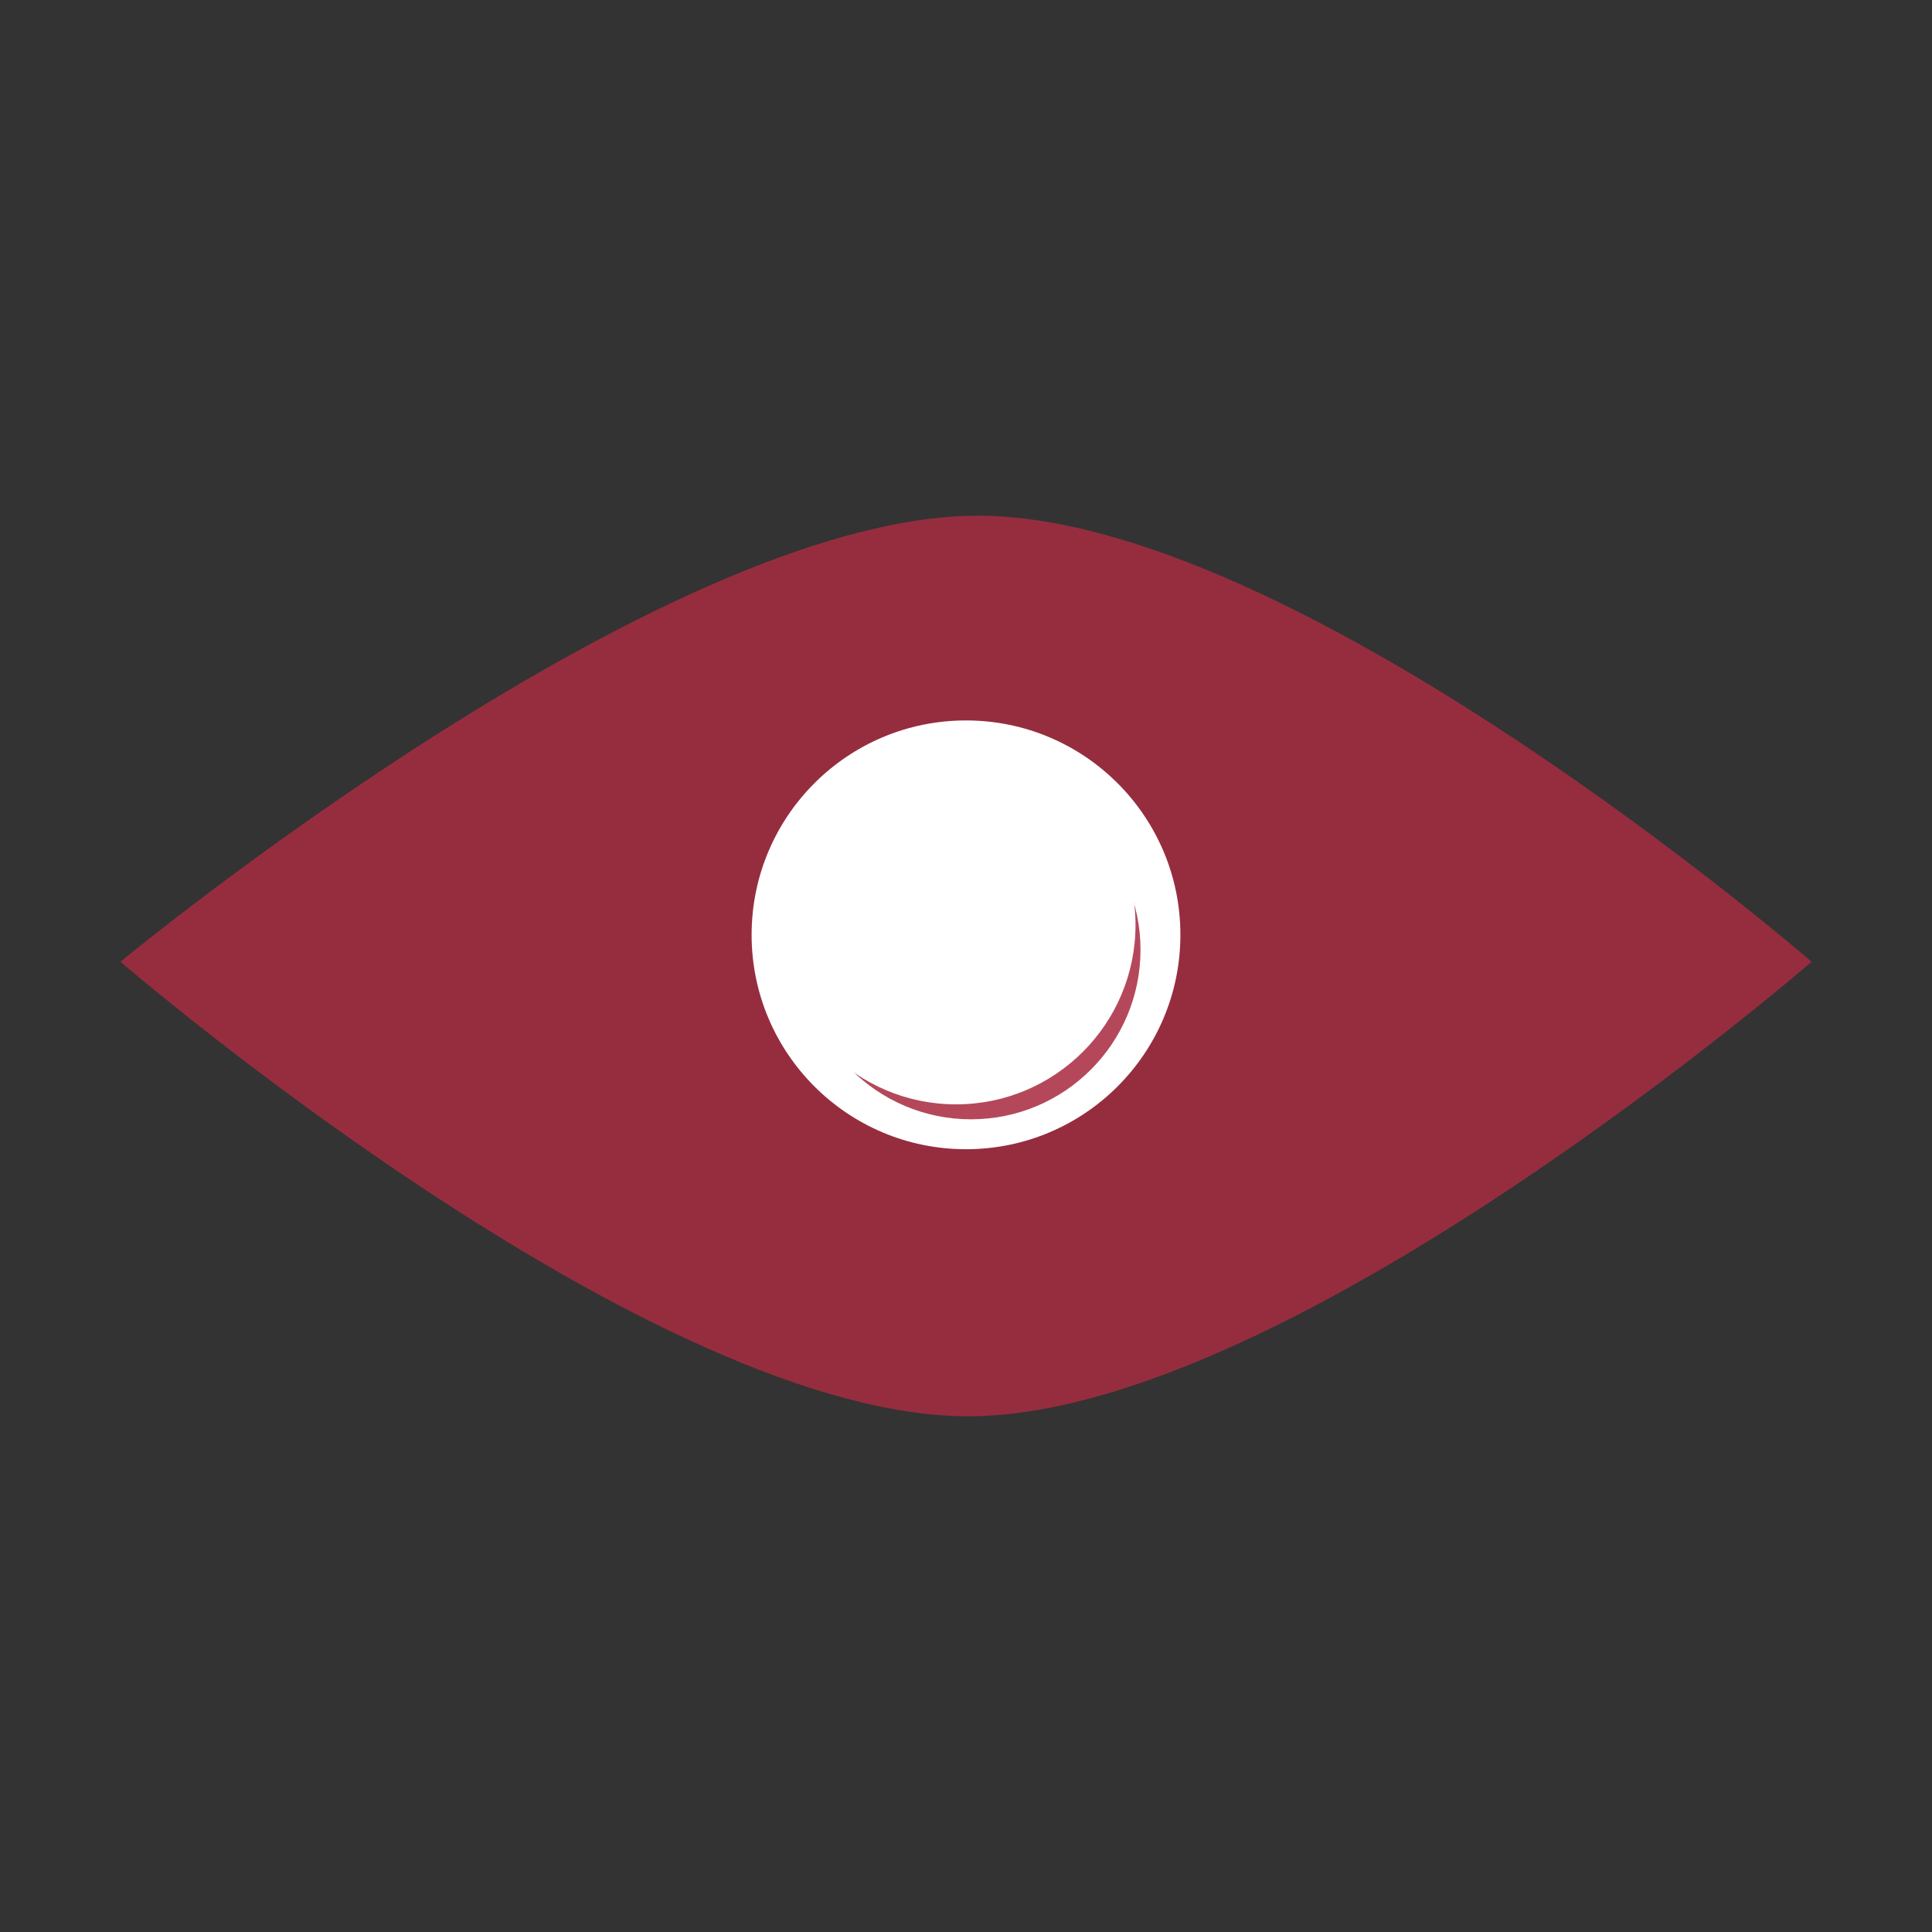 <?xml version="1.0" encoding="UTF-8" standalone="no"?>
<!-- Created with Inkscape (http://www.inkscape.org/) -->

<svg
   xmlns:dc="http://purl.org/dc/elements/1.1/"
   xmlns:cc="http://creativecommons.org/ns#"
   xmlns:rdf="http://www.w3.org/1999/02/22-rdf-syntax-ns#"
   xmlns:svg="http://www.w3.org/2000/svg"
   xmlns="http://www.w3.org/2000/svg"
   xmlns:sodipodi="http://sodipodi.sourceforge.net/DTD/sodipodi-0.dtd"
   xmlns:inkscape="http://www.inkscape.org/namespaces/inkscape"
   width="512"
   height="512"
   viewBox="0 0 512 512"
   id="svg4237"
   version="1.1"
   inkscape:version="0.91 r13725"
   sodipodi:docname="inspection.svg"
   inkscape:export-filename="A:\Dropbox\DeerlyGames\Antler\Resources\Icons\antler.png"
   inkscape:export-xdpi="101.6"
   inkscape:export-ydpi="101.6">
  <rect x="0" y="0" width="512" height="512" fill="#333333" stroke="none"/>
  <defs
     id="defs4239">
    <inkscape:path-effect
       fuse_tolerance="0"
       vertical_pattern="false"
       prop_units="false"
       tang_offset="0"
       normal_offset="0"
       spacing="0"
       scale_y_rel="false"
       prop_scale="1"
       copytype="single_stretched"
       pattern="M 0,0 0,10 10,5 z"
       is_visible="true"
       id="path-effect4703"
       effect="skeletal" />
    <clipPath
       clipPathUnits="userSpaceOnUse"
       id="clipPath3037">
      <path
         d="M 0,792 612,792 612,0 0,0 0,792 z"
         id="path3039" />
    </clipPath>
  </defs>
  <sodipodi:namedview
     id="base"
     pagecolor="#ffffff"
     bordercolor="#666666"
     borderopacity="1.0"
     inkscape:pageopacity="0.0"
     inkscape:pageshadow="2"
     inkscape:zoom="0.5351575"
     inkscape:cx="224.44619"
     inkscape:cy="326.6334"
     inkscape:document-units="px"
     inkscape:current-layer="layer1"
     showgrid="false"
     inkscape:window-width="1920"
     inkscape:window-height="1017"
     inkscape:window-x="-8"
     inkscape:window-y="-8"
     inkscape:window-maximized="1"
     units="px" />
  <g
     inkscape:label="Layer 1"
     inkscape:groupmode="layer"
     id="layer1"
     transform="translate(0,-540.362)">
    <path
       style="fill:#962d3e;fill-opacity:1;fill-rule:evenodd;stroke:none;stroke-width:1.199px;stroke-linecap:butt;stroke-linejoin:miter;stroke-opacity:1"
       d="m 31.927,795.236 c 0,0 141.873,-117.34 226.321,-118.202 84.448,-0.862 221.839,118.202 221.839,118.202 0,0 -137.04,118.863 -221.839,120.443 C 173.449,917.26 31.927,795.236 31.927,795.236 Z"
       id="path4149"
       inkscape:connector-curvature="0"
       sodipodi:nodetypes="ccczc" />
    <circle
       style="fill:#ffffff;fill-opacity:1;stroke:none;stroke-opacity:1"
       id="path4204"
       cx="256"
       cy="788.101"
       r="56.816" />
    <circle
       style="fill:#b4485a;fill-opacity:1;stroke:none;stroke-opacity:1"
       id="path4206"
       cx="257.321"
       cy="792.065"
       r="44.924" />
    <circle
       style="fill:#ffffff;fill-opacity:1;stroke:none;stroke-opacity:1"
       id="path4204-8"
       cx="253.357"
       cy="785.458"
       r="47.567" />
  </g>
</svg>
